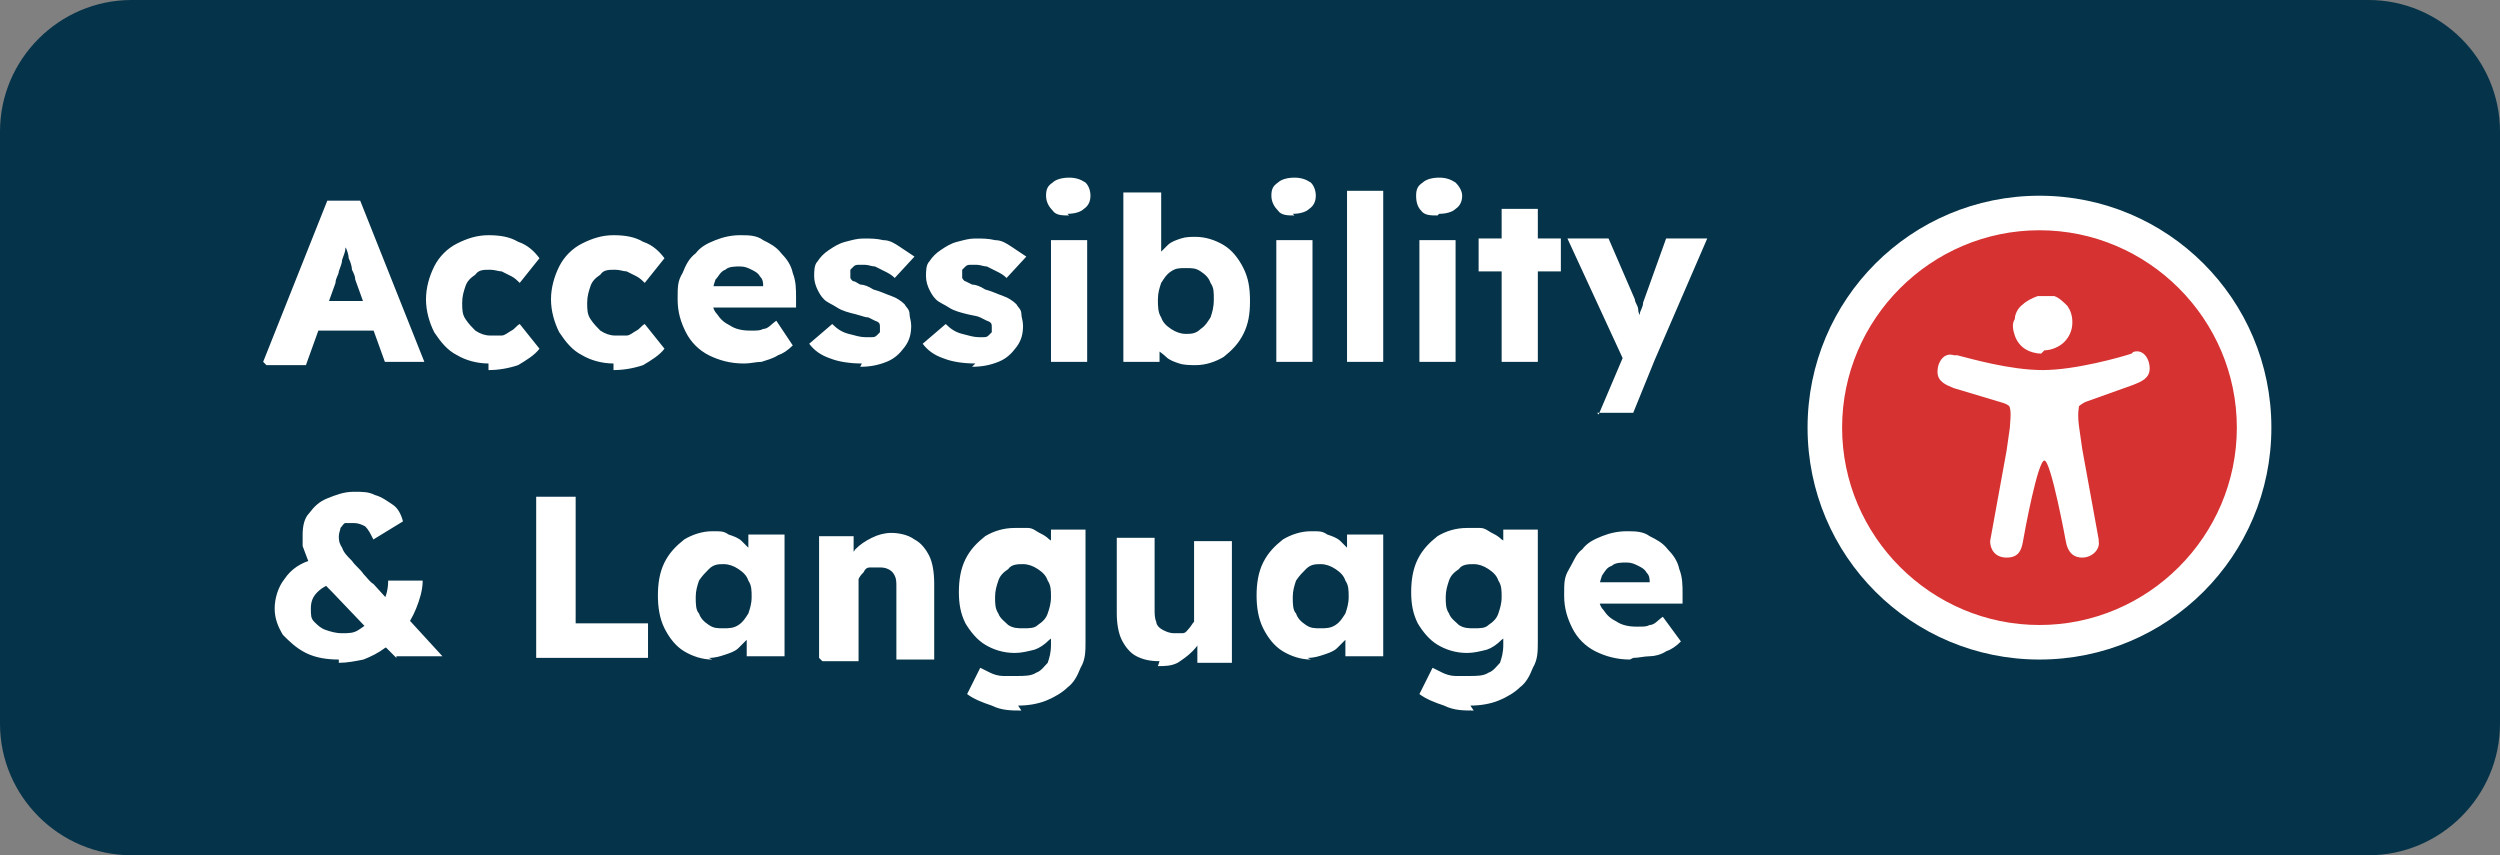 <?xml version="1.0" encoding="UTF-8"?>
<svg id="Layer_1" xmlns="http://www.w3.org/2000/svg" version="1.1" viewBox="0 0 152 52">
  <rect x="0" y="0" width="152" height="52" fill="#808080" stroke="none"/>
  <!-- Generator: Adobe Illustrator 29.5.1, SVG Export Plug-In . SVG Version: 2.1.0 Build 141)  -->
  <defs>
    <style>
      .st0 {
        fill: #fff;
      }

      .st1 {
        fill: #053349;
      }

      .st2 {
        fill: #d63231;
      }
    </style>
  </defs>
  <path class="st1" d="M0,8C0,3.6,3.6,0,8,0h136c4.4,0,8,3.6,8,8v36c0,4.4-3.6,8-8,8H8c-4.4,0-8-3.6-8-8V8Z"/>
  <path class="st0" d="M16,22l3.9-9.8h2l3.9,9.8h-2.4l-1.8-5c0-.2-.1-.4-.2-.6,0-.2-.1-.5-.2-.7,0-.2-.1-.5-.2-.7,0-.2-.1-.4-.2-.6h.4c0,.2-.1.4-.2.7,0,.2-.1.4-.2.7,0,.2-.1.4-.2.7,0,.2-.2.4-.2.7l-1.8,5h-2.4ZM17.8,20.1l.7-1.8h4.5l.7,1.8h-6ZM29.7,22.1c-.7,0-1.4-.2-1.9-.5-.6-.3-1-.8-1.4-1.4-.3-.6-.5-1.3-.5-2s.2-1.4.5-2c.3-.6.8-1.1,1.4-1.4.6-.3,1.2-.5,1.9-.5s1.3.1,1.8.4c.6.2,1,.6,1.3,1l-1.2,1.5c-.1-.1-.3-.3-.5-.4-.2-.1-.4-.2-.6-.3-.2,0-.4-.1-.7-.1-.4,0-.7,0-.9.3-.3.2-.5.4-.6.7-.1.3-.2.6-.2,1s0,.7.2,1c.2.3.4.5.6.7.3.2.6.3.9.3s.5,0,.7,0c.2,0,.4-.2.6-.3.2-.1.3-.3.5-.4l1.2,1.5c-.3.4-.8.7-1.3,1-.6.2-1.2.3-1.8.3ZM37.3,22.1c-.7,0-1.4-.2-1.9-.5-.6-.3-1-.8-1.4-1.4-.3-.6-.5-1.3-.5-2s.2-1.4.5-2c.3-.6.8-1.1,1.4-1.4.6-.3,1.2-.5,1.9-.5s1.3.1,1.8.4c.6.2,1,.6,1.3,1l-1.2,1.5c-.1-.1-.3-.3-.5-.4-.2-.1-.4-.2-.6-.3-.2,0-.4-.1-.7-.1-.4,0-.7,0-.9.3-.3.2-.5.4-.6.7-.1.3-.2.6-.2,1s0,.7.2,1c.2.3.4.5.6.7.3.2.6.3.9.3s.5,0,.7,0c.2,0,.4-.2.6-.3.2-.1.3-.3.5-.4l1.2,1.5c-.3.4-.8.7-1.3,1-.6.2-1.2.3-1.8.3ZM45.2,22.1c-.8,0-1.5-.2-2.1-.5-.6-.3-1.1-.8-1.4-1.4-.3-.6-.5-1.2-.5-2s0-1.1.3-1.6c.2-.5.4-.9.8-1.2.3-.4.7-.6,1.2-.8.5-.2,1-.3,1.5-.3s1,0,1.4.3c.4.2.8.4,1.1.8.3.3.6.7.7,1.2.2.5.2,1,.2,1.5v.6h-5.9l-.3-1.3h4.4l-.2.3v-.3c0-.2,0-.4-.2-.6-.1-.2-.3-.3-.5-.4-.2-.1-.4-.2-.7-.2s-.7,0-.9.2c-.3.1-.4.4-.6.6-.1.3-.2.6-.2,1s0,.8.3,1.1c.2.3.4.5.8.7.3.2.7.3,1.2.3s.6,0,.8-.1c.3,0,.5-.3.8-.5l1,1.5c-.3.3-.6.5-.9.6-.3.2-.7.3-1,.4-.3,0-.7.1-1,.1ZM52.4,22.1c-.7,0-1.4-.1-1.9-.3-.6-.2-1-.5-1.3-.9l1.4-1.2c.3.3.6.5,1,.6.4.1.7.2,1,.2s.2,0,.4,0c.1,0,.2,0,.3-.1,0,0,.1-.1.2-.2,0,0,0-.2,0-.3,0-.2,0-.3-.3-.4,0,0-.2-.1-.4-.2-.2,0-.4-.1-.8-.2-.4-.1-.8-.2-1.1-.4-.3-.2-.6-.3-.8-.5-.2-.2-.3-.4-.4-.6-.1-.2-.2-.5-.2-.8s0-.7.2-.9c.2-.3.4-.5.7-.7.3-.2.6-.4,1-.5.4-.1.7-.2,1.1-.2s.8,0,1.2.1c.4,0,.7.2,1,.4.3.2.6.4.9.6l-1.2,1.3c-.2-.2-.4-.3-.6-.4-.2-.1-.4-.2-.6-.3-.2,0-.4-.1-.6-.1s-.3,0-.4,0c-.1,0-.2,0-.3.1,0,0-.1.1-.2.2,0,0,0,.1,0,.2s0,.2,0,.3c0,0,.1.2.2.2s.2.1.4.2c.2,0,.5.1.8.3.4.1.8.3,1.1.4.3.1.6.3.8.5.1.2.3.3.3.6,0,.2.1.4.1.7,0,.5-.1.9-.4,1.3-.3.4-.6.7-1.1.9-.5.2-1,.3-1.6.3ZM59.3,22.1c-.7,0-1.4-.1-1.9-.3-.6-.2-1-.5-1.3-.9l1.4-1.2c.3.3.6.5,1,.6.4.1.7.2,1,.2s.2,0,.3,0c.1,0,.2,0,.3-.1,0,0,.1-.1.2-.2,0,0,0-.2,0-.3,0-.2,0-.3-.3-.4,0,0-.2-.1-.4-.2s-.4-.1-.8-.2c-.4-.1-.8-.2-1.1-.4-.3-.2-.6-.3-.8-.5-.2-.2-.3-.4-.4-.6-.1-.2-.2-.5-.2-.8s0-.7.2-.9c.2-.3.4-.5.7-.7.3-.2.6-.4,1-.5.4-.1.7-.2,1.1-.2s.8,0,1.2.1c.4,0,.7.2,1,.4.3.2.6.4.9.6l-1.2,1.3c-.2-.2-.4-.3-.6-.4-.2-.1-.4-.2-.6-.3-.2,0-.4-.1-.6-.1s-.3,0-.4,0c-.1,0-.2,0-.3.1,0,0-.1.1-.2.2,0,0,0,.1,0,.2s0,.2,0,.3c0,0,.1.2.2.2,0,0,.2.1.4.2.2,0,.5.1.8.3.4.1.8.3,1.1.4.3.1.6.3.8.5.1.2.3.3.3.6,0,.2.1.4.1.7,0,.5-.1.9-.4,1.3-.3.4-.6.7-1.1.9-.5.2-1,.3-1.6.3ZM63.9,22v-7.4h2.2v7.4h-2.2ZM65,13.1c-.4,0-.8,0-1-.3-.2-.2-.4-.5-.4-.9s.1-.6.4-.8c.2-.2.6-.3,1-.3s.7.1,1,.3c.2.2.3.5.3.8s-.1.6-.4.8c-.2.2-.6.3-1,.3ZM72.7,22.2c-.3,0-.7,0-1-.1s-.6-.2-.8-.4c-.2-.2-.4-.3-.6-.5-.2-.2-.3-.4-.3-.7l.5-.2v1.7h-2.2v-10.3h2.3v4.7l-.5-.2c0-.2.2-.5.3-.7.2-.2.4-.4.6-.6.2-.2.5-.3.8-.4s.6-.1.9-.1c.6,0,1.2.2,1.7.5.5.3.9.8,1.2,1.4.3.6.4,1.2.4,2s-.1,1.4-.4,2c-.3.6-.7,1-1.2,1.4-.5.3-1.1.5-1.7.5ZM72.1,20.3c.3,0,.6,0,.9-.3.3-.2.4-.4.6-.7.1-.3.2-.6.2-1.1s0-.7-.2-1c-.1-.3-.3-.5-.6-.7-.3-.2-.5-.2-.9-.2s-.6,0-.9.2c-.3.2-.4.4-.6.7-.1.3-.2.6-.2,1s0,.8.2,1.1c.1.3.3.5.6.7.3.2.6.3.9.3ZM77.6,22v-7.4h2.2v7.4h-2.2ZM78.7,13.1c-.4,0-.8,0-1-.3-.2-.2-.4-.5-.4-.9s.1-.6.4-.8c.2-.2.6-.3,1-.3s.7.1,1,.3c.2.2.3.5.3.8s-.1.6-.4.8c-.2.2-.6.3-1,.3ZM81.9,22v-10.4h2.2v10.4h-2.2ZM86.3,22v-7.4h2.2v7.4h-2.2ZM87.4,13.1c-.4,0-.8,0-1-.3-.2-.2-.3-.5-.3-.9s.1-.6.4-.8c.2-.2.6-.3,1-.3s.7.1,1,.3c.2.2.4.5.4.8s-.1.6-.4.8c-.2.2-.6.3-1,.3ZM91.3,22v-9.3h2.2v9.3h-2.2ZM89.9,16.5v-2h5v2h-5ZM97.2,25.2l1.7-4v1.1s-3.6-7.8-3.6-7.8h2.5l1.6,3.7c0,.2.2.4.2.6,0,.2.1.4.2.6l-.3.2c0-.1.1-.3.2-.5,0-.2.2-.4.2-.7l1.4-3.9h2.5l-3.2,7.4-1.3,3.2h-2.2ZM24.1,40l-1-1-.8-.8-2.1-2.2c-.4-.4-.7-.7-.9-1.1-.3-.3-.5-.6-.6-.9-.1-.3-.2-.5-.3-.8,0-.2,0-.5,0-.7,0-.5.1-1,.4-1.3.3-.4.6-.7,1.1-.9.5-.2,1-.4,1.6-.4s.9,0,1.3.2c.4.1.8.4,1.1.6s.5.6.6,1l-1.8,1.1c-.2-.4-.3-.6-.5-.8-.2-.1-.4-.2-.7-.2s-.4,0-.5,0c-.1,0-.2.2-.3.3,0,.1-.1.3-.1.5s0,.4.2.7c.1.3.3.5.6.8.2.3.5.5.7.8.2.2.4.5.6.6l1,1.1,1,.9,2.2,2.4h-2.8ZM20.6,40.1c-.7,0-1.4-.1-2-.4-.6-.3-1-.7-1.4-1.1-.3-.5-.5-1-.5-1.6s.2-1.3.6-1.8c.4-.6,1-1,1.8-1.2l1.4,1.4c-.5.1-.9.3-1.2.6-.3.3-.4.6-.4,1s0,.6.2.8.4.4.7.5c.3.1.6.2,1,.2s.7,0,1-.2c.3-.2.6-.4.9-.7.3-.3.5-.6.6-1,.2-.4.3-.8.3-1.3h2.1c0,.6-.2,1.2-.4,1.7-.2.5-.5,1-.8,1.4-.3.4-.7.8-1.1,1-.4.3-.8.5-1.3.7-.5.1-1,.2-1.5.2ZM32.6,40v-9.8h2.4v7.7h4.4v2.1h-6.7ZM43.3,40.1c-.6,0-1.2-.2-1.7-.5-.5-.3-.9-.8-1.2-1.4-.3-.6-.4-1.3-.4-2s.1-1.4.4-2c.3-.6.7-1,1.2-1.4.5-.3,1.1-.5,1.7-.5s.7,0,1,.2c.3.1.6.2.8.4.2.2.4.4.6.6.2.2.3.5.3.8h-.5v-1.8h2.2v7.4h-2.3v-1.8h.5c0,.2-.2.5-.4.7-.2.2-.4.4-.6.6-.2.2-.5.3-.8.4-.3.1-.6.2-1,.2ZM44,38.2c.3,0,.6,0,.9-.2.3-.2.4-.4.6-.7.1-.3.2-.6.2-1s0-.7-.2-1c-.1-.3-.3-.5-.6-.7-.3-.2-.6-.3-.9-.3s-.6,0-.9.3c-.2.2-.4.4-.6.7-.1.3-.2.6-.2,1s0,.8.2,1c.1.3.3.5.6.7.3.2.5.2.9.2ZM49.8,40v-7.4h2.1v1.5c0,0-.4.2-.4.2.1-.3.3-.6.5-.9.3-.3.6-.5,1-.7.4-.2.8-.3,1.2-.3s1,.1,1.4.4c.4.2.7.6.9,1,.2.4.3,1,.3,1.7v4.6h-2.3v-4.4c0-.3,0-.5-.1-.7s-.2-.3-.4-.4c-.2-.1-.4-.1-.6-.1-.2,0-.4,0-.5,0-.2,0-.3.1-.4.3-.1.1-.2.2-.3.4,0,.1,0,.3,0,.5v4.5h-2.2ZM62.1,43.2c-.6,0-1.2,0-1.8-.3-.6-.2-1.1-.4-1.5-.7l.8-1.6c.2.1.4.2.6.3.2.1.5.2.8.2.3,0,.5,0,.8,0,.5,0,.9,0,1.2-.2.3-.1.5-.4.7-.6.1-.3.2-.6.2-1.1v-1.2h.4c0,.4-.2.7-.5.9-.3.3-.6.5-.9.6-.4.1-.8.2-1.2.2-.7,0-1.3-.2-1.8-.5-.5-.3-.9-.8-1.2-1.3-.3-.6-.4-1.2-.4-1.9s.1-1.4.4-2c.3-.6.7-1,1.2-1.4.5-.3,1.1-.5,1.8-.5s.5,0,.8,0c.3,0,.5.2.7.3.2.1.4.2.6.4.2.1.3.3.4.5.1.2.2.3.2.5h-.5c0,.1,0-1.6,0-1.6h2.1v6.8c0,.6,0,1.1-.3,1.6-.2.5-.4.9-.8,1.2-.3.3-.8.6-1.3.8-.5.2-1.1.3-1.7.3ZM62.2,38.2c.4,0,.7,0,.9-.2.3-.2.5-.4.6-.7.1-.3.2-.6.2-1s0-.7-.2-1c-.1-.3-.3-.5-.6-.7-.3-.2-.6-.3-.9-.3s-.7,0-.9.3c-.3.2-.5.4-.6.7-.1.3-.2.6-.2,1s0,.7.2,1c.1.3.4.5.6.7.3.2.6.2.9.2ZM70.5,40.2c-.6,0-1-.1-1.4-.3-.4-.2-.7-.6-.9-1-.2-.4-.3-1-.3-1.6v-4.6h2.3v4.3c0,.3,0,.6.1.8,0,.2.2.4.4.5.2.1.4.2.7.2s.4,0,.5,0c.2,0,.3-.2.4-.3.1-.1.2-.3.3-.4,0-.2,0-.3,0-.5v-4.4h2.3v7.4h-2.1v-1.5c0,0,.3-.2.3-.2-.1.4-.3.7-.6,1-.3.3-.6.5-.9.7-.4.2-.8.2-1.2.2ZM79.7,40.1c-.6,0-1.2-.2-1.7-.5-.5-.3-.9-.8-1.2-1.4-.3-.6-.4-1.3-.4-2s.1-1.4.4-2c.3-.6.7-1,1.2-1.4.5-.3,1.1-.5,1.7-.5s.7,0,1,.2c.3.1.6.2.8.4.2.2.4.4.6.6.2.2.3.5.3.8h-.5v-1.8h2.2v7.4h-2.3v-1.8h.5c0,.2-.2.5-.4.7s-.4.4-.6.6c-.2.2-.5.3-.8.4-.3.1-.6.2-1,.2ZM80.3,38.2c.3,0,.6,0,.9-.2.3-.2.4-.4.6-.7.1-.3.2-.6.2-1s0-.7-.2-1c-.1-.3-.3-.5-.6-.7-.3-.2-.6-.3-.9-.3s-.6,0-.9.3c-.2.2-.4.4-.6.7-.1.3-.2.6-.2,1s0,.8.2,1c.1.3.3.5.6.7.3.2.5.2.9.2ZM89.6,43.2c-.6,0-1.2,0-1.8-.3-.6-.2-1.1-.4-1.5-.7l.8-1.6c.2.1.4.2.6.3.2.1.5.2.8.2.3,0,.5,0,.8,0,.5,0,.9,0,1.2-.2.3-.1.5-.4.7-.6.1-.3.2-.6.2-1.1v-1.2h.4c0,.4-.2.7-.5.9-.3.3-.6.5-.9.6-.4.1-.8.2-1.2.2-.7,0-1.3-.2-1.8-.5-.5-.3-.9-.8-1.2-1.3-.3-.6-.4-1.2-.4-1.9s.1-1.4.4-2c.3-.6.7-1,1.2-1.4.5-.3,1.1-.5,1.8-.5s.5,0,.8,0c.3,0,.5.2.7.3.2.1.4.2.6.4.2.1.3.3.4.5.1.2.2.3.2.5h-.5c0,.1,0-1.6,0-1.6h2.1v6.8c0,.6,0,1.1-.3,1.6-.2.5-.4.9-.8,1.2-.3.3-.8.6-1.3.8-.5.2-1.1.3-1.7.3ZM89.6,38.2c.4,0,.7,0,.9-.2.3-.2.5-.4.6-.7.1-.3.2-.6.2-1s0-.7-.2-1c-.1-.3-.3-.5-.6-.7-.3-.2-.6-.3-.9-.3s-.7,0-.9.3c-.3.2-.5.4-.6.7-.1.3-.2.6-.2,1s0,.7.2,1c.1.3.4.5.6.7.3.2.6.2.9.2ZM99.1,40.1c-.8,0-1.5-.2-2.1-.5-.6-.3-1.1-.8-1.4-1.4-.3-.6-.5-1.2-.5-2s0-1.1.3-1.6.4-.9.8-1.2c.3-.4.7-.6,1.2-.8.5-.2,1-.3,1.5-.3s1,0,1.4.3c.4.2.8.4,1.1.8.3.3.6.7.7,1.2.2.5.2,1,.2,1.5v.6h-5.9l-.3-1.3h4.4l-.2.3v-.3c0-.2,0-.4-.2-.6-.1-.2-.3-.3-.5-.4-.2-.1-.4-.2-.7-.2s-.7,0-.9.2c-.3.1-.4.3-.6.6-.1.3-.2.6-.2,1s0,.8.3,1.1c.2.3.4.5.8.7.3.2.7.3,1.2.3s.6,0,.8-.1c.3,0,.5-.3.8-.5l1.1,1.5c-.3.3-.6.5-.9.6-.3.2-.7.3-1,.3-.3,0-.7.1-1,.1Z"/>
  <circle class="st2" cx="124" cy="26" r="13.1"/>
  <path class="st0" d="M124,40.1c-7.8,0-14.1-6.3-14.1-14.1s6.3-14.1,14.1-14.1,14.1,6.3,14.1,14.1-6.3,14.1-14.1,14.1ZM124,14c-6.6,0-12,5.4-12,12s5.4,12,12,12,12-5.4,12-12-5.4-12-12-12Z"/>
  <path class="st0" d="M124.1,21.5c-.3,0-.7-.1-1-.3-.3-.2-.5-.5-.6-.8-.1-.3-.2-.7,0-1,0-.3.2-.7.5-.9.2-.2.6-.4.9-.5.3,0,.7,0,1,0,.3.1.6.4.8.6.2.3.3.6.3,1,0,.5-.2.9-.5,1.2-.3.3-.8.5-1.2.5Z"/>
  <path class="st0" d="M129.6,21.5h0s0,0,0,0c0,0,0,0,0,0-.6.2-3.4,1-5.4,1s-4.4-.7-5.2-.9c0,0-.2,0-.2,0-.6-.2-1,.4-1,1s.5.8,1,1h0s3,.9,3,.9c.3.1.4.2.4.3.1.3,0,1,0,1.2l-.2,1.4-1,5.5s0,0,0,0h0c0,.5.3,1,1,1s.9-.4,1-1c.1-.6.9-4.9,1.3-4.9s1.3,4.9,1.3,4.9c.1.6.4,1,1,1s1.1-.5,1-1c0,0,0,0,0-.1l-1-5.5-.2-1.4c-.1-.8,0-1.1,0-1.2,0,0,0,0,0,0,0,0,.2-.2.5-.3l2.8-1s0,0,0,0c.5-.2,1-.4,1-1s-.4-1.2-1-1Z"/>
</svg>